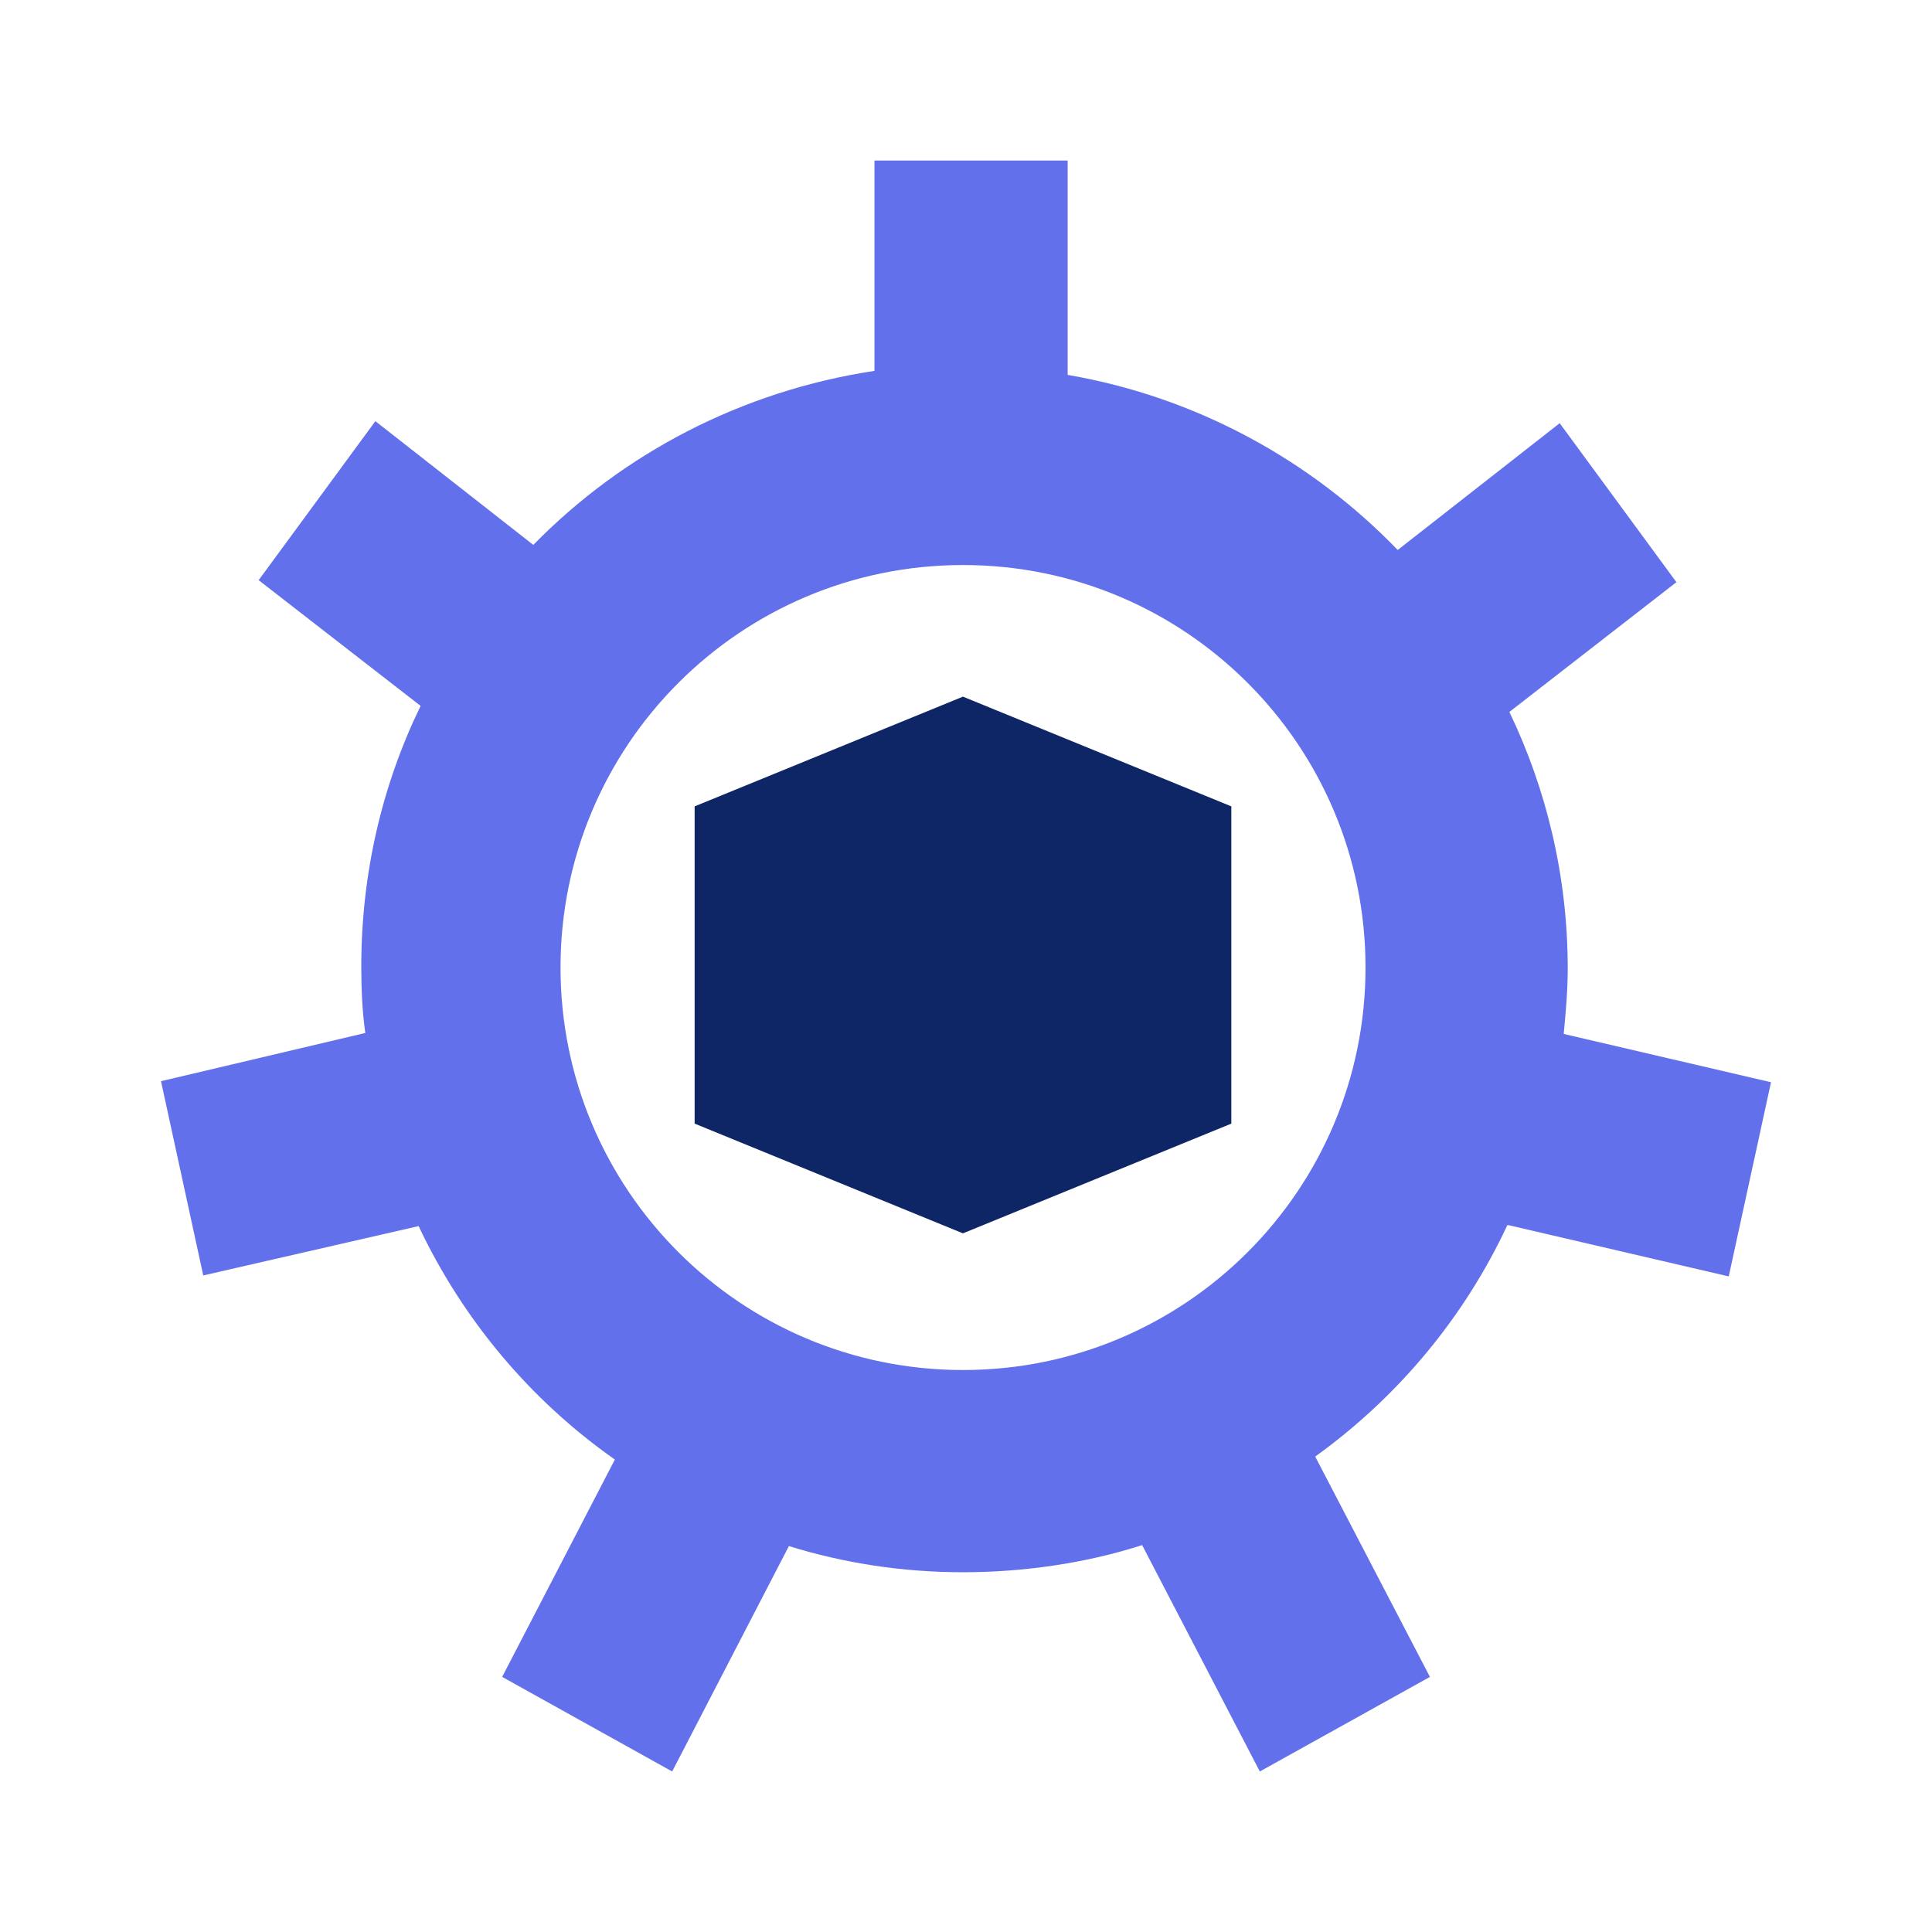 <svg width="24" height="24" viewBox="0 0 24 24" fill="none" xmlns="http://www.w3.org/2000/svg">
<path d="M8.629 10.017L11.962 8.654L15.296 10.017V13.958L11.962 15.321L8.629 13.958V10.017Z" fill="#0E2666"/>
<path d="M18.738 15.219L21.475 15.856L22 13.444L19.425 12.844C19.45 12.582 19.475 12.306 19.475 12.031C19.475 10.894 19.213 9.807 18.75 8.844L20.825 7.232L19.375 5.257L17.363 6.832C16.288 5.719 14.863 4.932 13.263 4.657V1.994H10.863V4.607C9.213 4.857 7.738 5.632 6.625 6.769L4.663 5.232L3.213 7.207L5.225 8.769C4.75 9.744 4.488 10.844 4.488 12.007C4.488 12.281 4.5 12.569 4.538 12.832L2 13.431L2.525 15.844L5.2 15.231C5.75 16.394 6.588 17.394 7.638 18.131L6.238 20.831L8.35 22.006L9.8 19.206C10.488 19.419 11.213 19.531 11.963 19.531C12.713 19.531 13.488 19.419 14.188 19.194L15.65 22.006L17.763 20.831L16.338 18.094C17.363 17.356 18.188 16.369 18.725 15.219H18.738ZM6.963 12.019C6.963 9.257 9.2 7.019 11.963 7.019C14.725 7.019 16.963 9.257 16.963 12.019C16.963 14.781 14.725 17.019 11.963 17.019C9.2 17.019 6.963 14.781 6.963 12.019Z" fill="#6370EB"/>
</svg>
